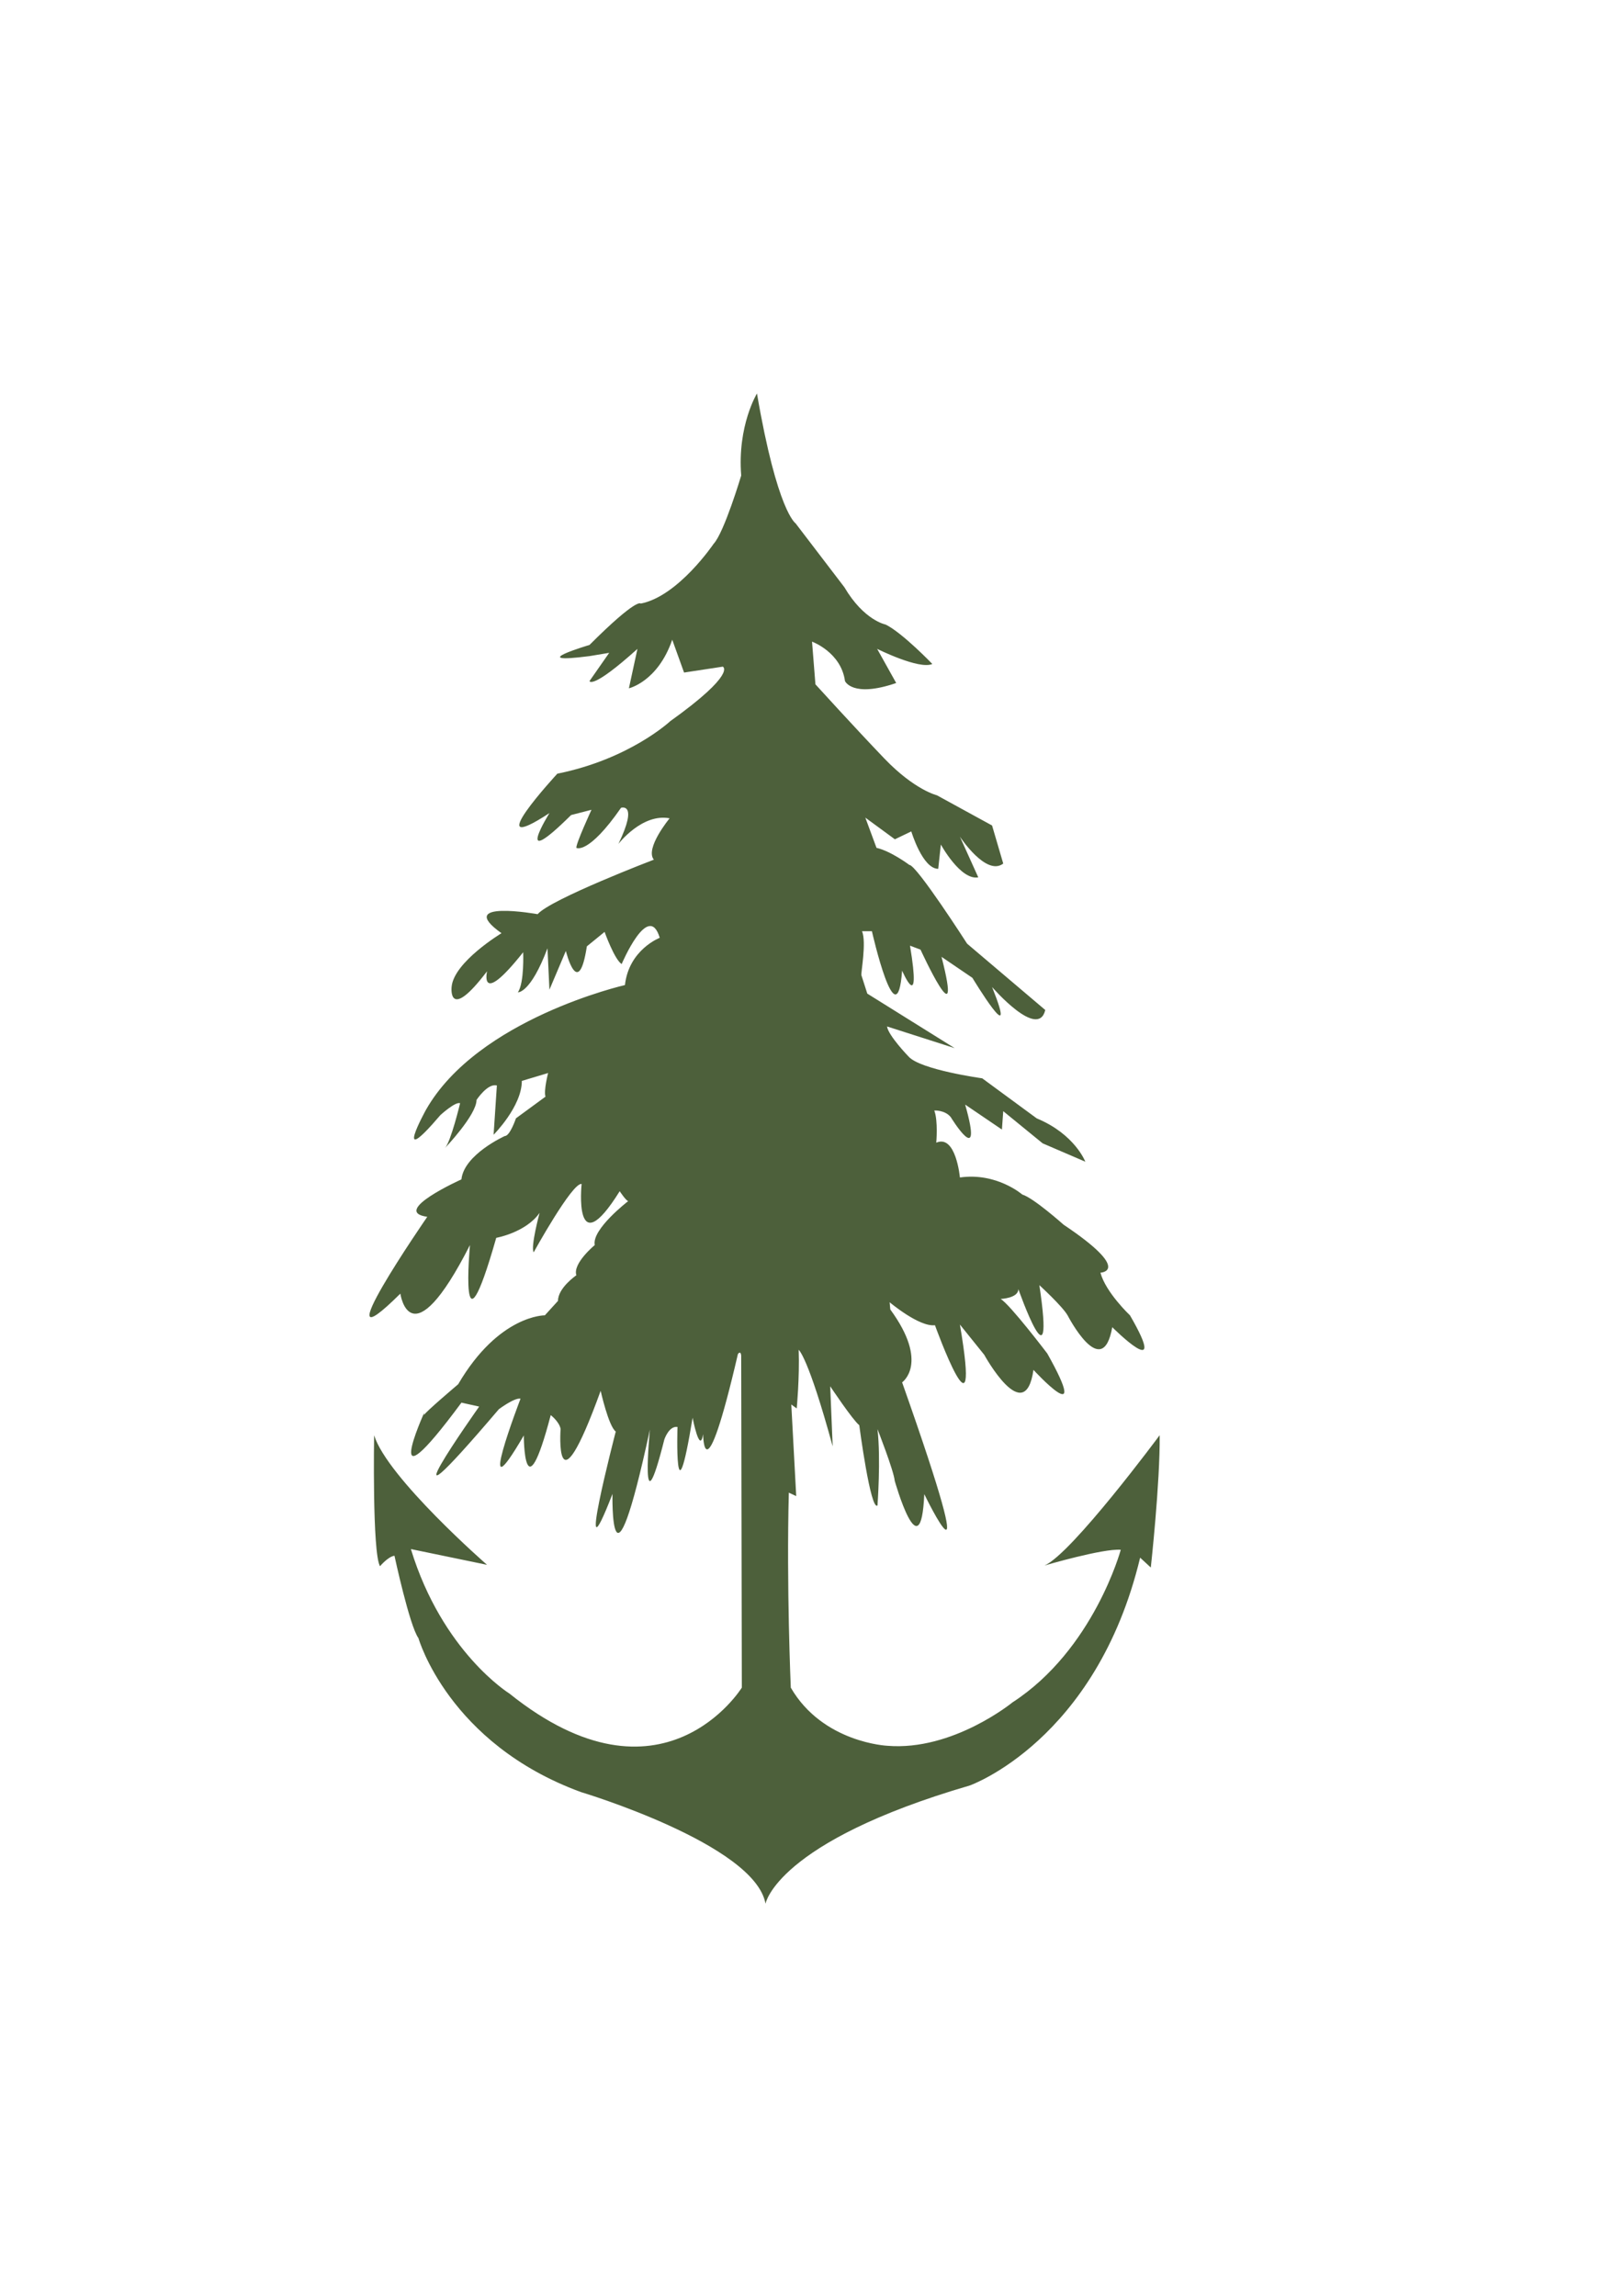 <?xml version="1.0" encoding="UTF-8"?> <svg xmlns="http://www.w3.org/2000/svg" xmlns:xlink="http://www.w3.org/1999/xlink" version="1.1" id="Слой_2" x="0px" y="0px" viewBox="0 0 841.89 1190.55" style="enable-background:new 0 0 841.89 1190.55;" xml:space="preserve"> <style type="text/css"> .st0{fill:#4D603B;} .st1{fill:#526A40;} </style> <path class="st0" d="M193.94,744.15c0,0-1.02,60.94,3.06,67.91c0,0,4.09-4.94,7.49-5.45c0,0,7.83,36.43,12.43,42.72 c0,0,15.49,54.64,84.26,79.83c0,0,90.21,27.06,95.66,57.87c0,0,5.62-32,105.87-61.28c0,0,65.53-23.15,88.34-118.13l5.53,5.11 c0,0,4.85-44,4.6-68.6c0,0-45.7,61.7-59.74,67.57c0,0,30.38-8.94,39.57-8.17c0,0-14.04,51.83-56.17,79.15 c0,0-30.89,25.28-64.85,22.47c0,0-33.45-1.53-50.04-30.13c0,0-2.3-52.6-1.02-101.11l3.83,1.79l-2.55-47.49l2.81,2.04 c0,0,1.53-15.83,1.02-30.38c0,0,4.85,3.32,17.62,50.04l-1.28-31.15c0,0,11.74,17.62,15.06,20.17c0,0,5.87,44.68,9.45,41.62 c0,0,1.79-24,0-39.57c0,0,8.43,21.45,8.94,26.81c0,0,13.53,47.74,15.32,6.89c0,0,33.11,68.34-11.49-57.96c0,0,14.3-9.87-6.13-37.79 l-0.34-3.74c0,0,15.32,12.94,23.49,11.91c0,0,24.51,67.74,12.94-0.34l12.6,15.66c0,0,21.11,38.47,25.53,7.83 c0,0,30.64,33.36,7.15-8.51c0,0-19.4-25.53-24.17-28.26c0,0,9.19-0.34,9.19-5.11c0,0,19.4,55.15,10.89-2.04 c0,0,11.91,10.89,14.64,15.66c0,0,18.04,35.06,23.15,6.13c0,0,30.3,30.3,9.19-6.13c0,0-12.6-11.91-15.32-22.13 c0,0,17.02-0.68-19.06-24.85c0,0-15.66-13.96-21.45-15.66c0,0-13.28-11.57-32.34-8.85c0,0-2.04-22.47-12.26-18.04 c0,0,1.02-11.23-1.02-16.68c0,0,5.45-0.34,8.51,3.4c0,0,17.36,28.26,7.49-6.47l19.06,12.94l0.68-9.53l20.43,16.68l22.13,9.53 c0,0-5.45-14.3-25.19-22.47l-28.26-20.77c0,0-32-4.43-38.13-11.23c0,0-10.55-10.89-11.23-15.66l35.06,11.23l-45.28-28.26 c0,0-2.72-8.51-3.06-9.53s2.72-17.02,0.34-22.81h5.11c0,0,12.94,57.19,15.66,20.43c0,0,10.21,23.83,4.09-12.94l5.45,2.04 c0,0,22.47,49.02,10.89,3.74l16,10.89c0,0,24.51,40.51,10.21,4.77c0,0,23.83,27.57,27.57,11.91l-40.51-34.38 c0,0-26.21-40.85-29.96-40.85c0,0-9.53-7.15-17.02-8.85l-5.79-15.66l15.32,11.23l8.51-4.09c0,0,5.79,19.4,13.96,19.4l1.36-12.6 c0,0,10.21,18.72,19.4,17.02l-9.53-21.11c0,0,13.62,20.77,22.47,13.96l-5.79-19.74l-28.6-15.66c0,0-11.57-2.72-27.23-19.06 s-35.74-38.47-35.74-38.47l-1.76-22.13c0,0,15.03,5.45,17.08,20.43c0,0,3.74,8.85,26.55,1.02l-9.87-17.7c0,0,21.79,10.89,28.6,7.83 c0,0-15.32-16-24.17-20.43c0,0-11.23-2.04-21.45-19.4c0,0-25.19-33.02-28.6-37.45c-3.4-4.43,3.4,4.43,3.4,4.43 s-9.53-5.79-20.09-67.4c0,0-10.21,16.68-8.17,42.55c0,0-8.85,29.62-14.3,35.4c0,0-18.38,27.23-37.79,30.98c0,0-1.7-3.4-26.55,21.45 c0,0-34.38,10.21,0,5.79l10.21-1.7l-10.21,14.64c0,0,1.02,4.77,24.85-16.68l-4.43,20.43c0,0,14.98-3.4,22.47-25.19l6.13,17.02 l20.09-3.06c0,0,7.49,3.4-27.23,28.26c0,0-21.11,19.74-58.55,27.23c0,0-41.53,44.94-4.09,20.43c0,0-19.74,31.66,11.23,1.02 l10.55-2.72c0,0-8.17,17.7-7.83,19.74c0,0,6.13,3.74,23.15-20.77c0,0,9.19-3.06-1.36,18.72c0,0,12.26-16,26.55-13.28 c0,0-12.94,15.66-8.17,21.45c0,0-53.45,20.43-60.26,28.26c0,0-43.57-7.83-18.72,9.87c0,0-24.85,14.98-25.87,27.91 c0,0-2.04,18.72,18.38-8.17c0,0-4.34,19.21,18.72-9.87c0,0,0.68,15.66-2.72,20.77c0,0,6.47,0.68,15.32-22.81l1.02,21.45l8.51-20.09 c0,0,6.47,26.21,10.89-2.38l9.19-7.49c0,0,5.11,14.3,8.85,16.68c0,0,13.96-33.02,19.74-13.62c0,0-16,6.13-18.04,24.51 c0,0-76.26,17.36-103.15,64.68c0,0-18.04,32.68,7.49,2.72c0,0,7.83-7.15,10.21-6.13c0,0-4.77,19.87-7.83,23.21 c0,0,16.34-17.09,16.34-24.92c0,0,5.79-8.85,10.55-7.49l-1.7,25.53c0,0,14.64-14.64,14.64-27.91l13.62-4.09 c0,0-2.38,9.19-1.36,12.26l-15.32,11.23c0,0-3.06,9.19-5.79,9.19c0,0-21.11,9.53-22.47,22.47c0,0-37.11,16.68-17.7,19.4 c0,0-56.85,82.38-13.96,39.83c0,0,5.11,35.74,36.09-25.19c0,0-6.03,65.13,13.62-3.74c0,0,15.32-2.72,22.47-12.94 c0,0-4.77,17.7-3.06,20.43c0,0,20.09-36.43,24.85-35.4c0,0-4.43,42.55,19.74,3.74c0,0,3.4,5.11,4.43,5.11 c0,0-19.06,14.64-17.36,22.81c0,0-11.57,9.53-9.53,15.66c0,0-9.53,6.47-9.53,13.28l-6.81,7.49c0,0-23.83-0.34-44.94,35.74 c0,0-17.7,14.98-17.7,16s0-1.02,0-1.02s-24.17,53.45,19.4-5.45l9.19,2.04c0,0-56.17,79.32,10.21,1.36c0,0,8.17-6.13,11.23-5.45 c0,0-24.85,64.68,1.7,19.06c0,0,0,42.55,13.96-10.55c0,0,4.43,3.4,5.11,7.15c0,0-3.4,46.98,20.77-19.74c0,0,4.09,18.38,7.83,21.11 c0,0-22.13,85.11-1.7,32.34c0,0-1.36,62.98,19.4-33.36c0,0-5.45,56.51,7.49,5.11c0,0,2.38-7.15,6.81-6.47c0,0-1.7,53.45,7.83-4.77 c0,0,3.74,19.4,5.45,8.51c0,0,0.34,34.72,18.04-41.53c0,0,1.36-2.04,1.7,0.68l0.34,172.26c0,0-41.19,66.72-120.51,3.06 c0,0-34.72-21.45-51.06-74.89l39.49,8.17C252.49,811.38,200.74,766.1,193.94,744.15z"></path> <path class="st1" d="M134.36,714.02"></path> </svg> 